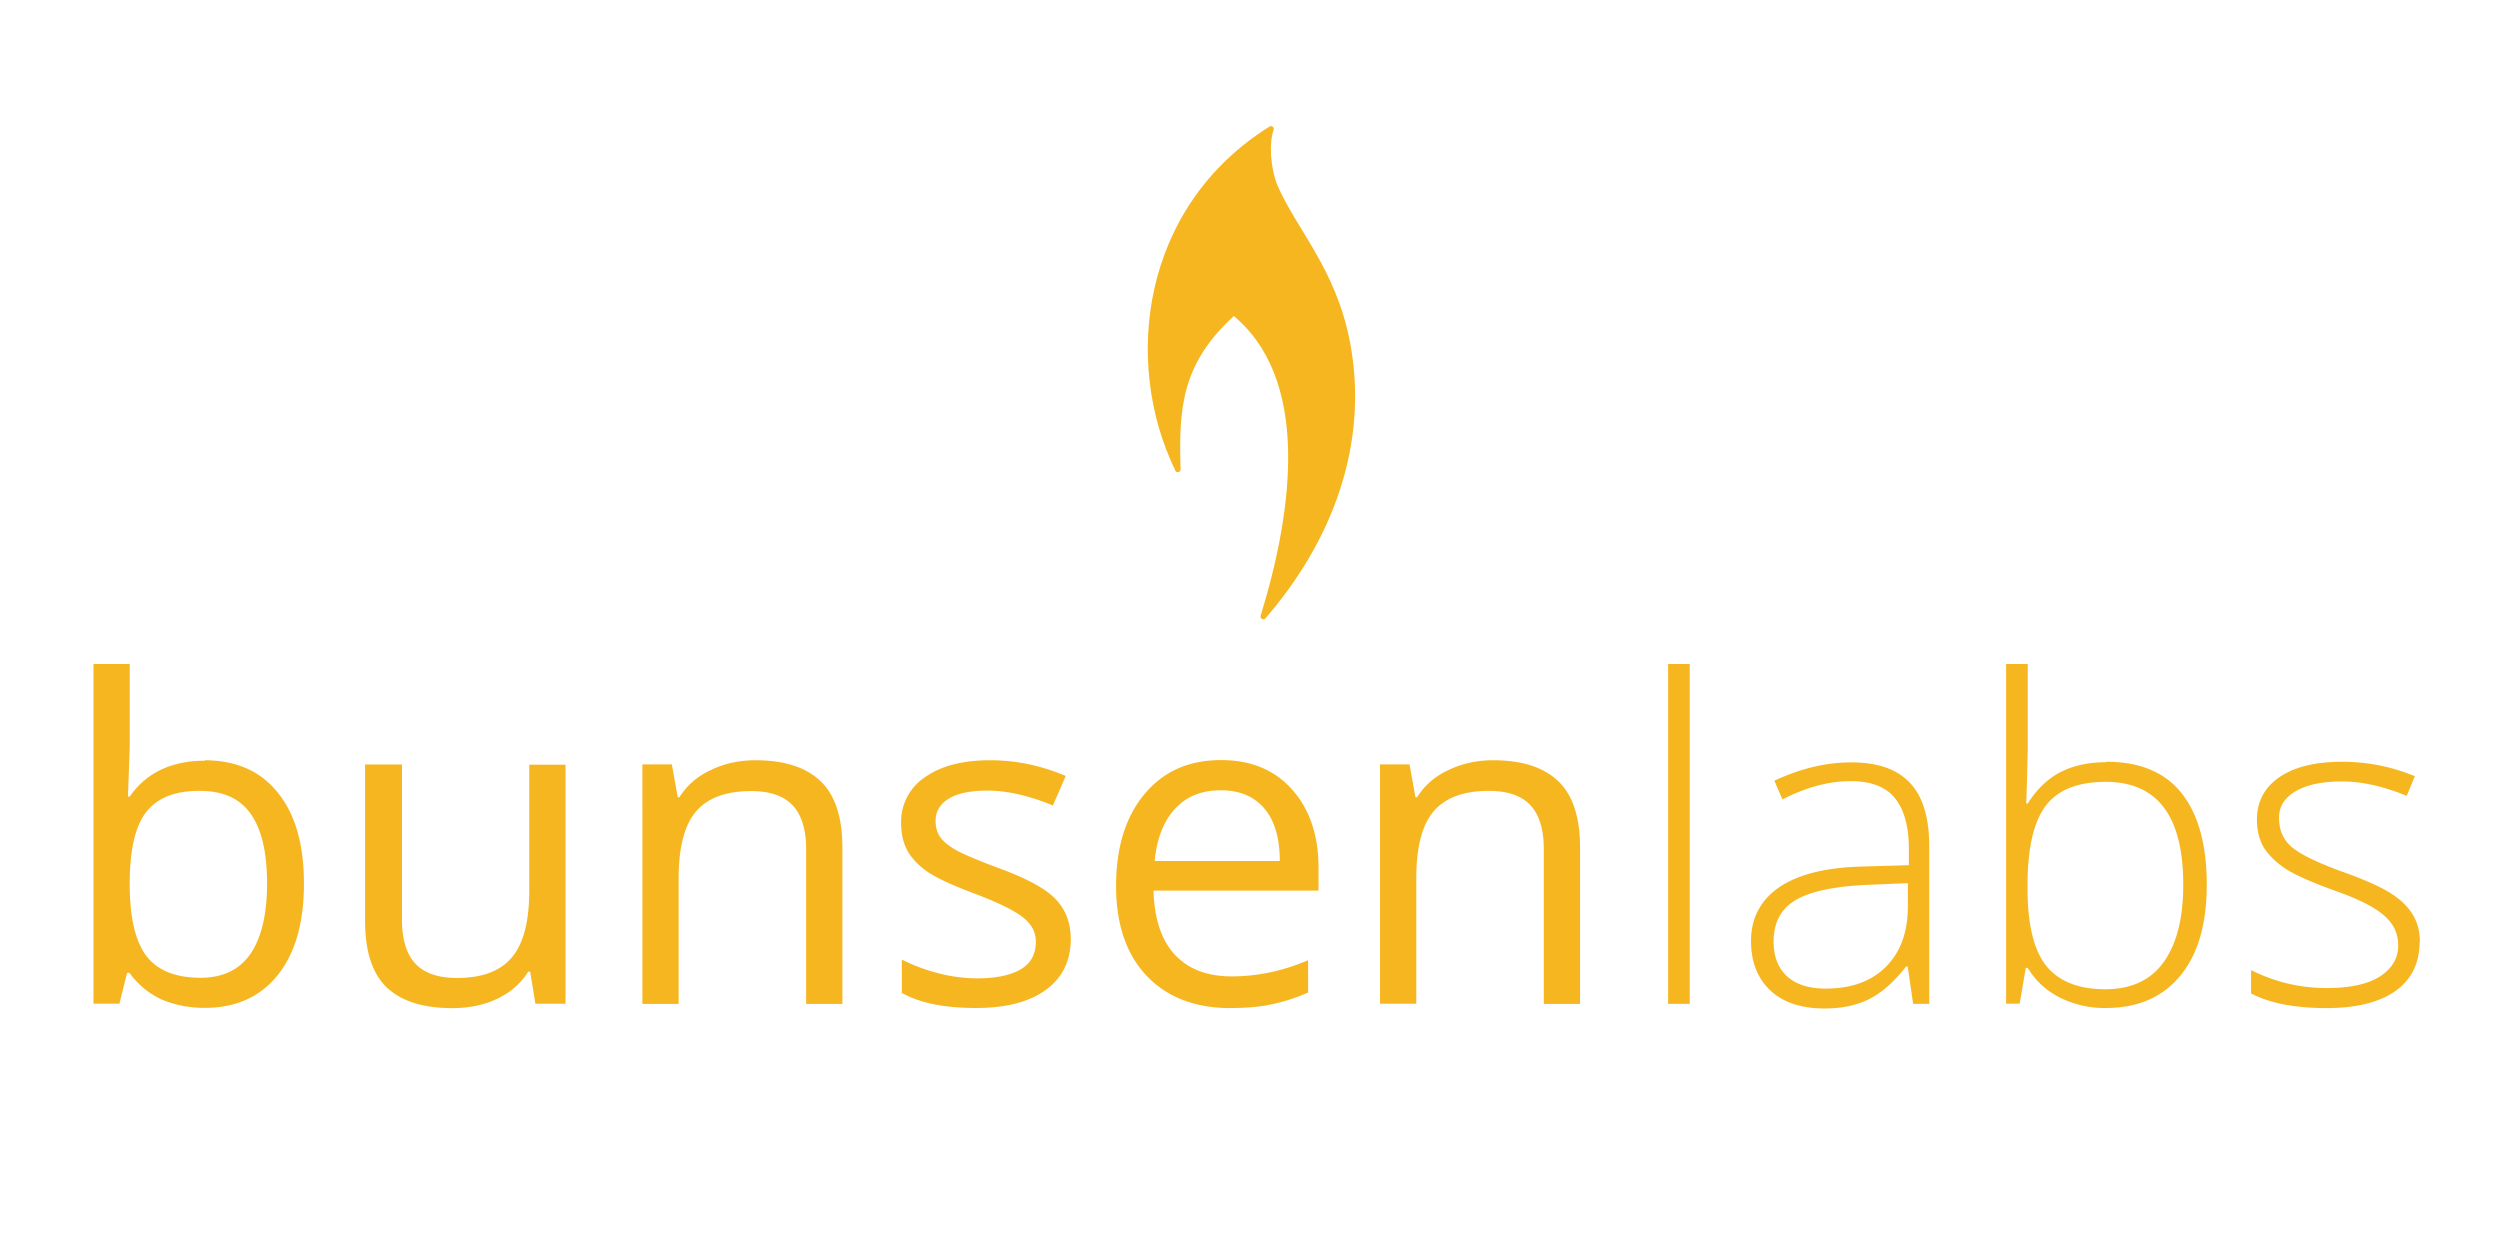<svg xmlns="http://www.w3.org/2000/svg" width="120" height="60" fill="#f6b620"><path d="M56.534 22.52c-2.5-5.13-1.628-12.517 4.473-16.333-.24.702-.16 1.873.18 2.747.935 2.157 2.793 4 3.474 7.47.942 4.872-.842 9.525-4.022 13.188 1.594-5.183 2.4-11.505-1.418-14.6-2.672 2.397-2.773 4.628-2.687 7.54z" stroke="#f6b620" stroke-linejoin="round" stroke-width=".267"/><path d="M116.14 45.213c0 1.02-.388 1.806-1.163 2.358-.776.545-1.876.817-3.3.817-1.523 0-2.732-.234-3.626-.702v-1.12c1.146.573 2.355.86 3.626.86 1.125 0 1.977-.185 2.557-.555.587-.377.88-.877.88-1.5 0-.573-.234-1.055-.702-1.446-.46-.4-1.223-.776-2.285-1.153-1.14-.412-1.94-.765-2.4-1.06-.46-.3-.8-.636-1.048-1.006-.23-.377-.346-.835-.346-1.373 0-.852.356-1.527 1.07-2.023.72-.496 1.722-.744 3.008-.744a8.99 8.99 0 0 1 3.5.692l-.388.943c-1.118-.46-2.155-.692-3.113-.692-.93 0-1.666.154-2.2.46s-.817.734-.817 1.28c0 .594.2 1.07.63 1.425s1.254.755 2.484 1.195c1.027.37 1.775.706 2.243 1.006.468.293.817.63 1.048 1.006.238.377.356.82.356 1.33m-15.04-8.646c1.593 0 2.8.503 3.595 1.5.8 1 1.216 2.463 1.216 4.4 0 1.893-.426 3.354-1.28 4.38-.845 1.027-2.037 1.54-3.574 1.54a4.81 4.81 0 0 1-2.2-.503c-.66-.335-1.163-.8-1.54-1.425h-.094l-.293 1.72h-.65V31.872h1.038v4.098l-.042 1.698-.03.9h.073c.433-.685.954-1.188 1.562-1.5.615-.32 1.352-.482 2.2-.482m-.02.943c-1.34 0-2.302.384-2.882 1.153s-.87 2.037-.87 3.804v.178c0 1.72.3 2.952.9 3.7.608.748 1.55 1.12 2.83 1.12 1.244 0 2.18-.433 2.8-1.3.63-.873.943-2.114.943-3.72 0-3.3-1.244-4.936-3.73-4.936m-9.233 10.67l-.262-1.803h-.08c-.573.734-1.163 1.254-1.77 1.562-.6.3-1.314.45-2.138.45-1.118 0-1.988-.286-2.6-.86s-.933-1.366-.933-2.38c0-1.1.46-1.974 1.383-2.6.93-.615 2.27-.94 4.024-.975l2.17-.063v-.755c0-1.083-.22-1.9-.66-2.452s-1.15-.828-2.128-.828c-1.055 0-2.148.293-3.28.88l-.388-.9c1.25-.587 2.487-.88 3.7-.88 1.25 0 2.183.325 2.798.975.622.65.933 1.663.933 3.04v7.577h-.765m-4.192-.734c1.216 0 2.173-.346 2.872-1.038.706-.7 1.058-1.666 1.06-2.903v-1.12l-2 .084c-1.6.077-2.742.328-3.427.755-.678.42-1.017 1.076-1.017 1.97 0 .713.217 1.268.65 1.666.44.4 1.06.587 1.855.587m-6.55.734H80.07V31.872h1.038V48.18m-7.006 0v-7.43c0-.936-.213-1.635-.64-2.096s-1.093-.692-2.002-.692c-1.202 0-2.082.325-2.64.975s-.838 1.722-.838 3.217v6.026h-1.74V36.692h1.415l.283 1.572h.084c.356-.566.856-1.003 1.5-1.3.643-.314 1.36-.472 2.148-.472 1.383 0 2.424.335 3.123 1.006.7.664 1.048 1.73 1.048 3.197v7.493h-1.74m-15.04.2c-1.698 0-3.04-.517-4.024-1.55-.978-1.034-1.467-2.47-1.467-4.307 0-1.852.454-3.322 1.362-4.412.915-1.1 2.14-1.635 3.68-1.635 1.44 0 2.578.475 3.417 1.425.838.943 1.258 2.2 1.258 3.74v1.1H55.37c.035 1.348.374 2.372 1.017 3.07.65.7 1.562 1.048 2.735 1.048 1.237 0 2.46-.26 3.668-.776v1.55c-.615.266-1.198.454-1.75.566-.545.12-1.205.178-1.98.178m-.472-10.45c-.922 0-1.66.3-2.2.9s-.866 1.432-.964 2.494h6.005c0-1.097-.245-1.935-.734-2.515-.5-.587-1.188-.88-2.096-.88m-7.2 7.106c0 1.07-.398 1.893-1.195 2.473s-1.914.87-3.354.87c-1.523 0-2.7-.24-3.563-.723v-1.6c.552.28 1.142.5 1.77.66a7.48 7.48 0 0 0 1.834.241c.908 0 1.607-.143 2.096-.43.5-.293.734-.737.734-1.33 0-.447-.196-.828-.587-1.142-.384-.32-1.14-.7-2.264-1.132-1.07-.398-1.83-.744-2.285-1.038-.447-.3-.783-.64-1.006-1.017-.217-.377-.325-.828-.325-1.352a2.56 2.56 0 0 1 1.142-2.211c.762-.545 1.806-.817 3.134-.817 1.237 0 2.445.252 3.626.755l-.618 1.415c-1.153-.475-2.197-.713-3.134-.713-.824 0-1.446.13-1.866.388s-.63.615-.63 1.07c0 .307.077.57.23.786.16.217.416.423.765.618s1.02.48 2.012.85c1.362.496 2.28.996 2.756 1.5.482.503.723 1.135.723 1.897m-12.7 3.132v-7.43c0-.936-.213-1.635-.64-2.096s-1.093-.692-2.002-.692c-1.202 0-2.082.325-2.64.975s-.838 1.722-.838 3.217v6.026h-1.74V36.692h1.415l.283 1.572h.084c.356-.566.856-1.003 1.5-1.3.643-.314 1.36-.472 2.148-.472 1.383 0 2.424.335 3.123 1.006.7.664 1.048 1.73 1.048 3.197v7.493h-1.74m-19.4-11.486v7.452c0 .936.213 1.635.64 2.096s1.093.692 2.002.692c1.202 0 2.08-.328 2.63-.985.56-.657.838-1.73.838-3.217v-6.037h1.74V48.18H25.7l-.252-1.54h-.094c-.356.566-.852 1-1.488 1.3-.63.3-1.348.45-2.16.45-1.397 0-2.445-.332-3.144-.996-.692-.664-1.038-1.726-1.038-3.186v-7.514h1.76m-9.453-.2c1.5 0 2.68.517 3.5 1.55.838 1.027 1.258 2.484 1.258 4.37s-.423 3.354-1.268 4.402c-.838 1.04-2.005 1.562-3.5 1.562-.748 0-1.432-.136-2.054-.4a3.89 3.89 0 0 1-1.55-1.28H6.1l-.367 1.478H4.487V31.872h1.74v3.962l-.084 2.4h.084c.8-1.146 2.012-1.72 3.605-1.72M9.58 37.96c-1.188 0-2.044.342-2.568 1.027-.524.678-.786 1.824-.786 3.438s.27 2.77.807 3.47c.538.692 1.4 1.038 2.6 1.038 1.07 0 1.865-.388 2.4-1.163.524-.783.786-1.904.786-3.364 0-1.495-.262-2.6-.786-3.343s-1.335-1.1-2.43-1.1"/></svg>